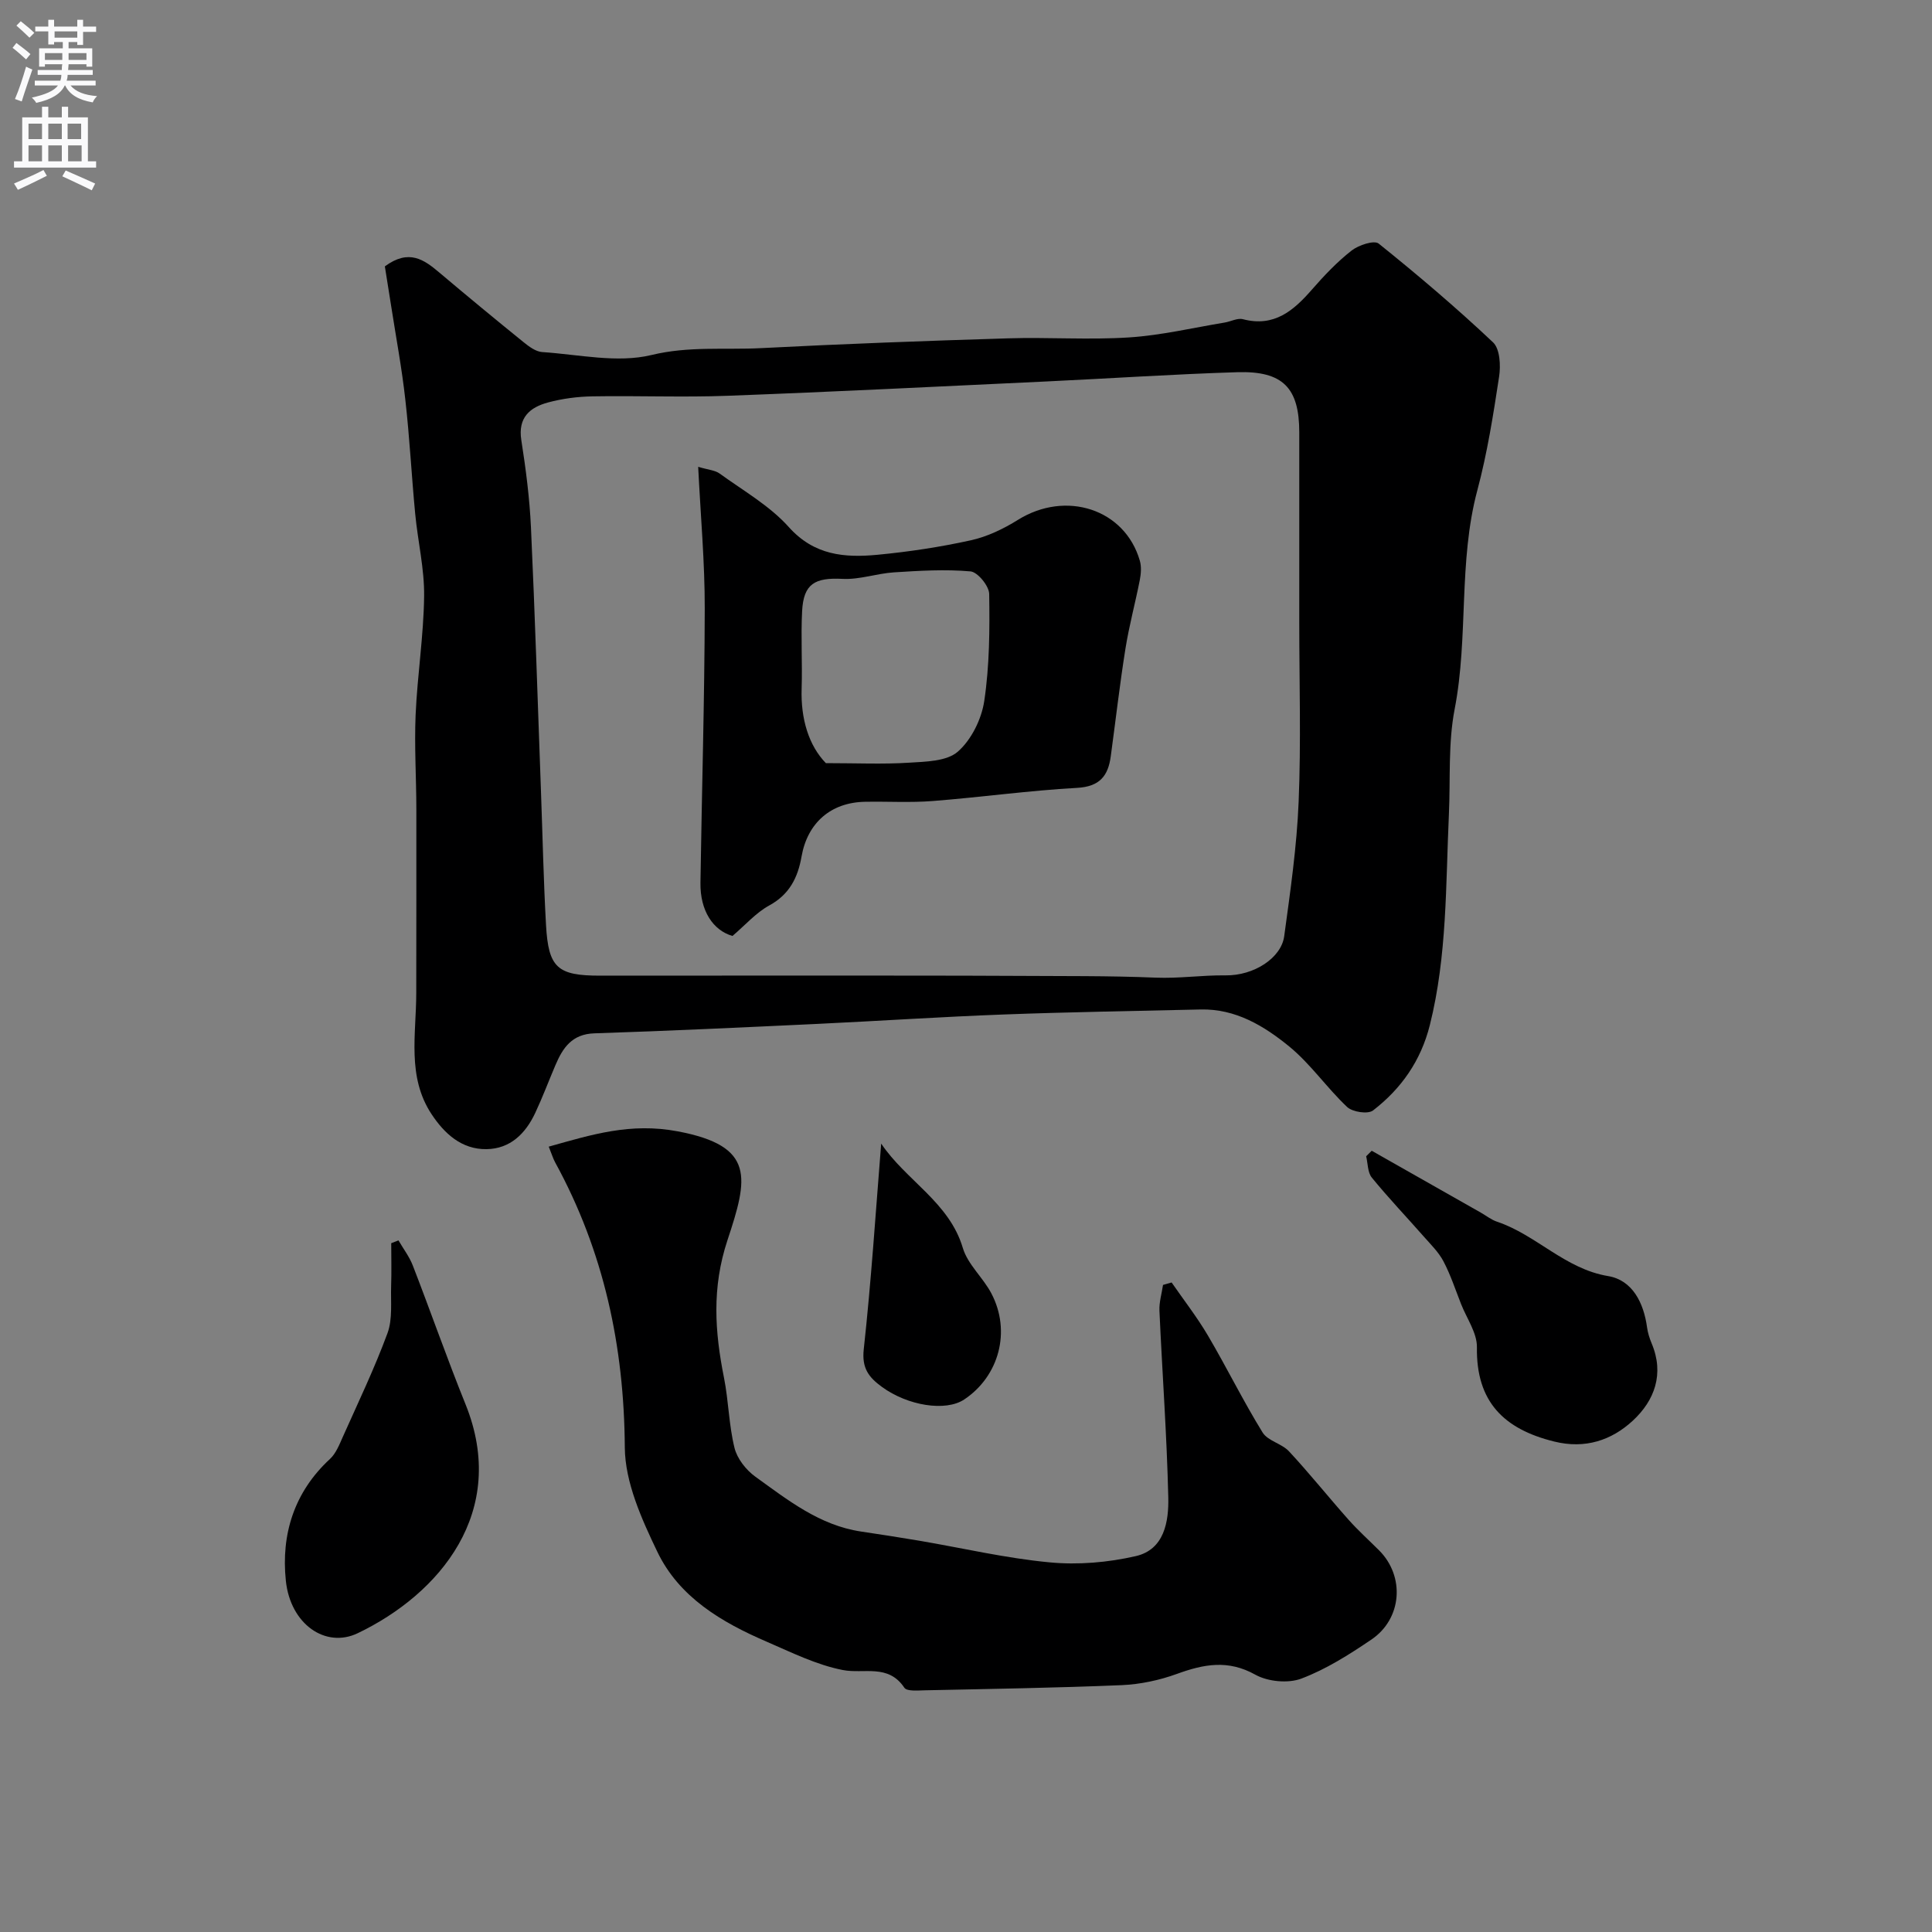<svg enable-background="new 0 0 400 400" viewBox="0 0 400 400" xmlns="http://www.w3.org/2000/svg"><rect x="0" y="0" width="400" height="400" fill="#808080" stroke="none"/><g fill="#000001"><path d="m79.68 55.15c4.98-3.68 8.12-1.39 11.28 1.28 5.77 4.87 11.59 9.68 17.46 14.43 1.11.9 2.51 1.94 3.83 2.03 7.57.5 15.55 2.33 22.64.61 7.7-1.87 15.11-1.04 22.62-1.42 17.05-.88 34.11-1.51 51.18-2.03 8.35-.26 16.75.35 25.07-.19 6.64-.43 13.2-1.99 19.79-3.08 1.28-.21 2.67-.99 3.79-.69 6.47 1.69 10.49-1.78 14.32-6.18 2.51-2.88 5.19-5.7 8.18-8.04 1.45-1.13 4.66-2.19 5.6-1.44 8.13 6.53 16.1 13.3 23.68 20.45 1.43 1.35 1.61 4.81 1.25 7.12-1.2 7.87-2.44 15.78-4.49 23.46-3.99 14.9-1.81 30.35-4.71 45.36-1.37 7.07-.86 14.5-1.19 21.76-.67 14.61-.35 29.29-3.95 43.66-1.85 7.38-5.92 13.17-11.76 17.67-1.05.81-4.24.33-5.36-.72-4.2-3.96-7.55-8.89-11.98-12.52-5.21-4.26-11.11-7.84-18.35-7.67-13.61.32-27.22.53-40.82 1.04-12.87.48-25.73 1.34-38.6 1.95-15.36.72-30.73 1.45-46.1 1.95-4.64.15-6.54 3-8.07 6.6-1.4 3.29-2.66 6.65-4.18 9.89-2 4.25-5.14 7.41-10.07 7.49-5.19.08-8.75-3.25-11.39-7.24-5.13-7.76-3.17-16.57-3.17-25.07.01-12.72.04-25.44.02-38.17-.01-6.49-.43-12.99-.15-19.46.36-8.19 1.66-16.36 1.76-24.55.07-5.68-1.31-11.37-1.85-17.07-.75-7.86-1.15-15.75-2.04-23.59-.71-6.46-1.92-12.88-2.92-19.32-.45-2.88-.91-5.76-1.32-8.3zm189.32 73.85c0-13.16 0-26.32 0-39.48 0-9.21-3.37-12.75-12.84-12.46-13.21.41-26.4 1.3-39.6 1.92-21.96 1.03-43.92 2.14-65.88 2.96-9.32.35-18.66-.04-27.98.12-3.09.05-6.24.46-9.22 1.26-3.75 1.01-6.28 3.11-5.55 7.79.94 5.99 1.72 12.04 2 18.09.84 18.19 1.4 36.39 2.07 54.58.34 9.26.53 18.54 1.05 27.79.5 8.82 2.38 10.43 11.18 10.43 33.49 0 66.97-.09 100.45.1 4.86.03 9.78.11 14.56.31 4.9.2 9.65-.53 14.48-.47 5.91.08 11.55-3.61 12.16-8.1 1.26-9.25 2.61-18.54 2.99-27.85.51-12.32.13-24.66.13-36.99z"/><path d="m113.61 237.4c8.95-2.51 16.93-5.01 26.69-3.17 16.14 3.04 14.58 9.67 10.31 22.55-3.26 9.85-2.62 18.92-.71 28.49.95 4.79 1 9.77 2.17 14.5.55 2.23 2.39 4.57 4.3 5.95 6.72 4.84 13.31 10.09 21.91 11.37 4.02.6 8.05 1.22 12.06 1.9 8.99 1.53 17.92 3.63 26.98 4.48 5.87.56 12.06.03 17.82-1.29 5.94-1.36 6.86-7.18 6.74-12.2-.3-12.87-1.25-25.73-1.83-38.6-.08-1.77.48-3.56.74-5.35.59-.17 1.19-.34 1.78-.51 2.53 3.66 5.28 7.19 7.53 11.01 3.89 6.61 7.28 13.52 11.3 20.04 1.08 1.76 3.98 2.3 5.48 3.92 4.25 4.57 8.16 9.47 12.31 14.14 1.99 2.24 4.23 4.25 6.35 6.37 5.36 5.37 4.77 14.15-1.63 18.47-4.58 3.1-9.37 6.14-14.49 8.07-2.74 1.03-6.92.63-9.51-.81-5.67-3.17-10.71-2.18-16.26-.16-3.61 1.31-7.56 2.15-11.39 2.32-13.59.57-27.19.78-40.78 1.07-1.45.03-3.71.25-4.24-.53-3.36-5.02-8.35-2.81-12.75-3.67-5.44-1.06-10.61-3.64-15.77-5.87-9.32-4.02-18.11-9.19-22.63-18.62-3.25-6.77-6.68-14.36-6.73-21.6-.14-20.98-4.35-40.61-14.41-58.99-.45-.82-.72-1.75-1.34-3.28z"/><path d="m82.5 256.81c1 1.73 2.26 3.37 2.97 5.21 3.7 9.54 7.07 19.21 10.9 28.69 9.02 22.3-5.4 39.33-22.31 47.43-6.63 3.18-13.94-1.83-14.88-10.88-1-9.58 1.71-18.34 9.14-25.2 1.24-1.15 1.94-2.97 2.66-4.58 3.18-7.12 6.56-14.17 9.25-21.47 1.08-2.95.64-6.48.75-9.75.1-2.95.02-5.92.02-8.87.5-.2 1-.39 1.5-.58z"/><path d="m284 238.25c7.52 4.27 15.05 8.53 22.57 12.8 1.13.64 2.19 1.5 3.4 1.9 8.13 2.73 14.03 9.76 22.98 11.25 5.03.84 7.37 5.54 8.06 10.65.15 1.11.51 2.23.94 3.27 2.67 6.32.61 11.85-3.9 16.02-4.39 4.05-9.84 5.91-16.29 4.31-10.39-2.57-16.15-8.22-15.98-19.5.05-2.97-2.11-5.98-3.28-8.96-1.17-2.97-2.17-6.04-3.65-8.85-1.01-1.92-2.66-3.52-4.12-5.18-3.57-4.06-7.3-7.97-10.71-12.15-.88-1.08-.81-2.92-1.17-4.42.4-.38.78-.76 1.15-1.14z"/><path d="m182.44 236.77c5.12 7.63 14.09 12.13 16.9 21.6 1.02 3.43 4.21 6.15 5.93 9.45 4.09 7.81 1.59 17.1-5.63 21.92-3.87 2.58-11.72 1.29-17.04-2.59-2.72-1.99-4.2-3.85-3.77-7.79 1.55-14.16 2.47-28.39 3.61-42.59z"/><path d="m151.65 193.78c-4.02-1.16-6.71-5.21-6.63-11.01.28-18.91.85-37.82.89-56.73.02-9.56-.85-19.12-1.36-29.39 2.1.63 3.49.7 4.44 1.39 4.89 3.55 10.35 6.65 14.31 11.07 5.28 5.91 11.6 6.39 18.39 5.75 6.48-.62 12.97-1.6 19.32-3 3.4-.75 6.75-2.36 9.73-4.22 9.94-6.2 22.16-2.26 25.25 8.45.36 1.24.24 2.72-.01 4.01-.93 4.75-2.21 9.43-2.97 14.21-1.18 7.4-2.03 14.86-3.04 22.29-.55 4.05-2.29 6.26-6.97 6.52-9.97.55-19.89 1.94-29.86 2.72-4.66.37-9.37.07-14.05.16-7.08.13-11.91 4.36-13.14 11.34-.76 4.34-2.49 7.85-6.71 10.14-2.74 1.5-4.94 4.05-7.59 6.3zm19.34-35.78c6.38 0 11.8.25 17.18-.09 3.49-.22 7.83-.27 10.14-2.29 2.8-2.45 4.91-6.73 5.47-10.49 1.09-7.29 1.14-14.77 1.02-22.17-.03-1.65-2.39-4.53-3.87-4.66-5.24-.46-10.57-.14-15.85.2-3.56.23-7.11 1.53-10.62 1.35-5.76-.3-8.09 1.01-8.39 6.66-.28 5.33.07 10.69-.1 16.04-.21 6.3 1.49 11.83 5.02 15.45z"/></g><path d="m2.6 9.9.8-1c.9.7 1.9 1.4 2.9 2.3l-.9 1.1c-1.1-1-2-1.8-2.8-2.4zm.5 10.6c.9-2.1 1.6-4.3 2.3-6.7.4.2.8.4 1.3.6-.7 2.1-1.5 4.3-2.2 6.6zm.3-15.2.9-.9c1 .8 2 1.6 2.8 2.4l-1 1c-.9-.9-1.8-1.7-2.7-2.5zm12.6-1.2h1.2v1.4h2.7v1.1h-2.7v2.7h-1.2v-.6h-1.8v1.3h4.9v3.8h-1.2v-.5h-3.7c0 .4-.1.9-.1 1.2h5.1v1h-5.2c0 .5-.1.9-.2 1.2h6v1h-5.2c1.1 1.3 2.9 2 5.5 2.2-.4.4-.7.8-.9 1.3-2.9-.5-4.8-1.6-5.7-3.5h-.1c-.8 1.7-2.7 2.9-5.9 3.6-.2-.4-.6-.8-.9-1.1 2.8-.6 4.6-1.4 5.4-2.5h-4.8v-1h5.3c.1-.3.2-.7.2-1.2h-4.9v-1h5c0-.4 0-.8.1-1.2h-3.6v.5h-1.2v-3.8h4.9v-1.3h-1.8v.5h-1.2v-2.7h-2.7v-1h2.7v-1.4h1.2v1.4h4.8zm-6.7 8.3h3.6c0-.4 0-.9 0-1.4h-3.6zm1.9-4.6h4.8v-1.3h-4.7v1.3zm6.7 3.2h-3.7v1.4h3.7v-2.4z" fill="#fafafb"/><path d="m8.7 22.1h1.3v2.2h2.8v-2.2h1.3v2.2h4.1v9.1h1.7v1.3h-17v-1.3h1.7v-9.1h4.1zm.3 13.1.7 1.2c-1.8.9-3.8 1.9-6 2.9-.2-.4-.5-.8-.8-1.3 2.3-1 4.4-1.9 6.1-2.8zm-3.1-6.4h2.8v-3.2h-2.8zm0 4.6h2.8v-3.3h-2.8zm4.1-4.6h2.8v-3.2h-2.8zm0 4.6h2.8v-3.3h-2.8zm3.6 1.9c2.1.9 4.1 1.8 6.1 2.7l-.7 1.4c-2.2-1.1-4.2-2-6.1-2.9zm3.2-9.7h-2.8v3.2h2.8zm-2.7 7.8h2.8v-3.3h-2.8z" fill="#fafafb"/></svg>